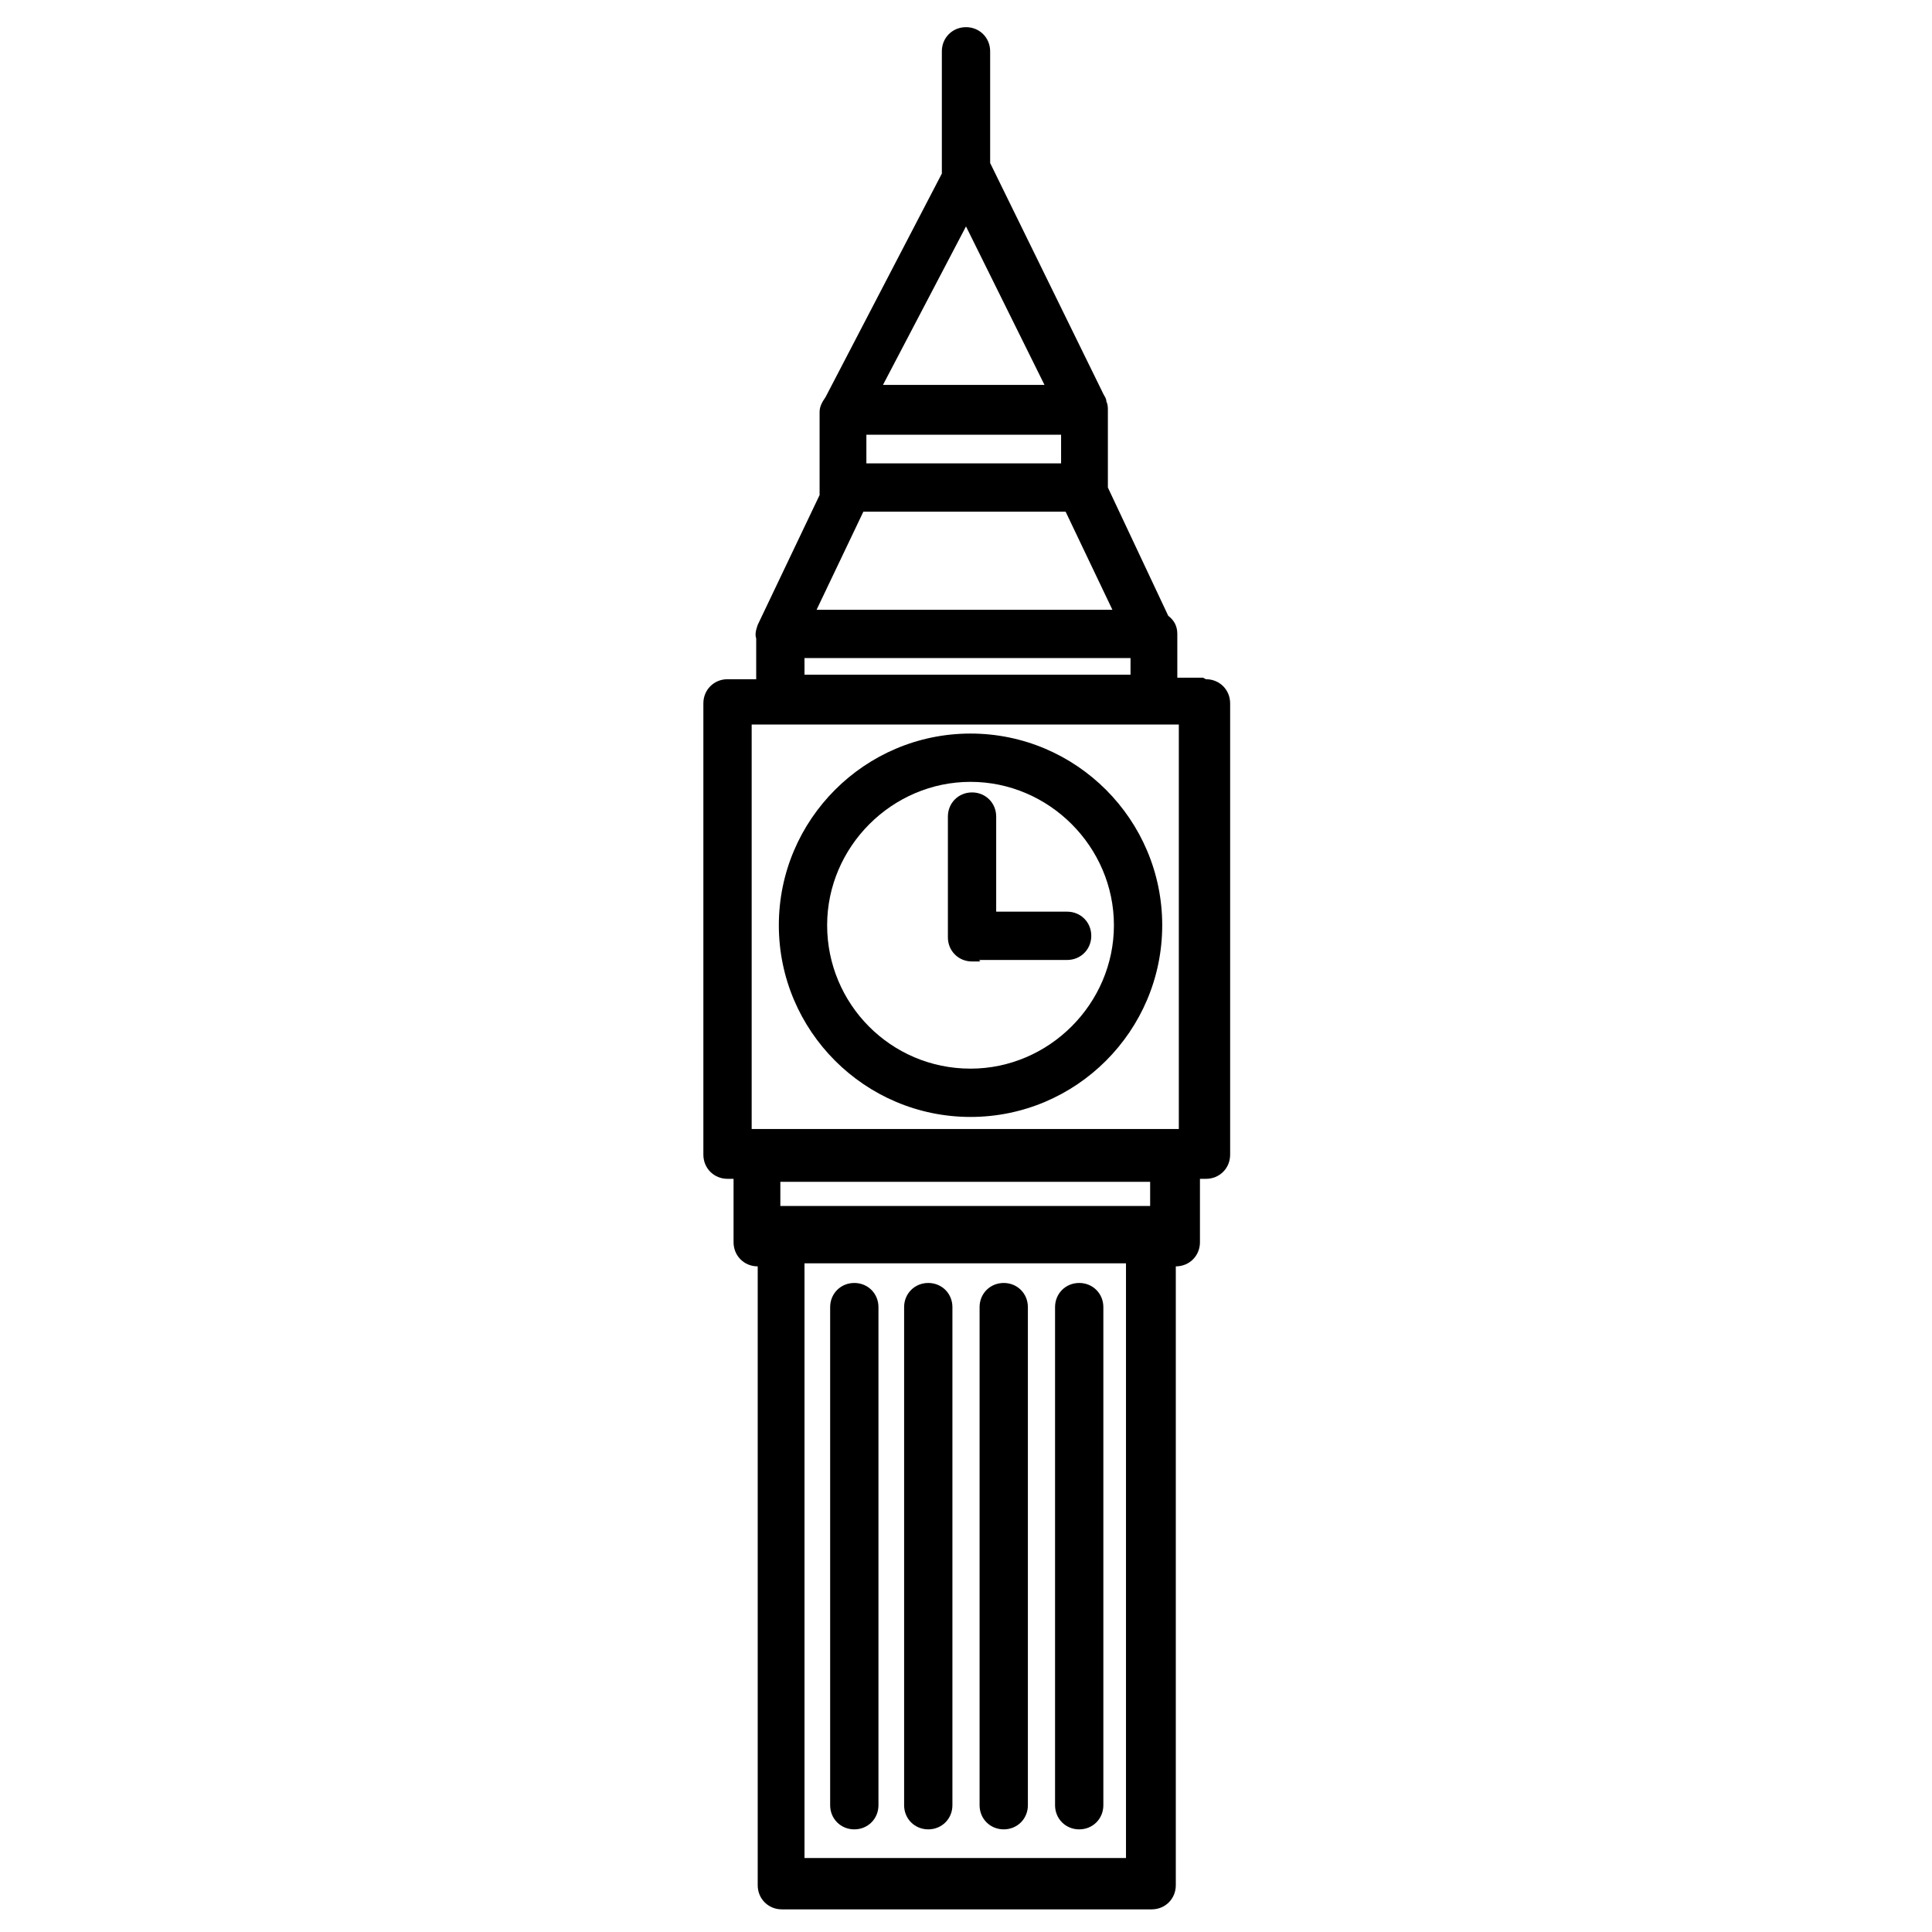 <?xml version="1.0" encoding="UTF-8"?>
<svg id="Layer_1" xmlns="http://www.w3.org/2000/svg" baseProfile="tiny" version="1.2" viewBox="0 0 128 128">
  <!-- Generator: Adobe Illustrator 29.3.0, SVG Export Plug-In . SVG Version: 2.1.0 Build 146)  -->
  <path d="M79.7,44.9h-1.7v-2.9c0-.5-.2-.9-.6-1.2l-4-8.5v-5.1c0-.2,0-.4-.1-.6,0-.2-.1-.3-.2-.5l-7.5-15.3V3.4c0-.9-.7-1.6-1.6-1.6s-1.6.7-1.6,1.6v8.1l-7.7,14.8c-.2.3-.4.6-.4,1v5.1c0,.2,0,.3,0,.4l-4.1,8.6c-.1.3-.2.6-.1.9v2.7h-1.9c-.9,0-1.6.7-1.6,1.6v29.9c0,.9.7,1.6,1.6,1.6h.4v4.2c0,.9.7,1.6,1.6,1.6v41c0,.9.7,1.6,1.6,1.6h24.5c.9,0,1.6-.7,1.6-1.6v-41c.9,0,1.6-.7,1.6-1.6v-4.2h.4c.9,0,1.6-.7,1.6-1.6v-29.9c0-.9-.7-1.6-1.6-1.6ZM74.9,43.6v1.1h-21.6v-1.1h21.6ZM57.4,28.8h12.9v1.9h-12.9v-1.9ZM64,15l5.2,10.5h-10.7l5.5-10.5ZM57.2,33.9h13.4l3.1,6.5h-19.6l3.1-6.5ZM76.2,79.9h-24.5v-1.6h24.5v1.6ZM53.3,123.1v-39.4h21.3v39.4h-21.3ZM49.8,48h28.3v26.8h-28.3v-26.8Z"/>
  <path d="M66,60.4v-6.3c0-.9-.7-1.6-1.6-1.6s-1.6.7-1.6,1.6v8c0,.9.7,1.6,1.6,1.6s.4,0,.5-.1c0,0,0,0,0,0h5.8c.9,0,1.6-.7,1.6-1.6s-.7-1.6-1.6-1.6h-4.8Z"/>
  <path d="M56.6,85c-.9,0-1.6.7-1.6,1.6v33c0,.9.7,1.6,1.6,1.6s1.6-.7,1.6-1.6v-33c0-.9-.7-1.6-1.6-1.6Z"/>
  <path d="M61.5,85c-.9,0-1.6.7-1.6,1.6v33c0,.9.7,1.6,1.6,1.6s1.6-.7,1.6-1.6v-33c0-.9-.7-1.6-1.6-1.6Z"/>
  <path d="M66.5,85c-.9,0-1.6.7-1.6,1.6v33c0,.9.7,1.6,1.6,1.6s1.6-.7,1.6-1.6v-33c0-.9-.7-1.6-1.6-1.6Z"/>
  <path d="M71.5,85c-.9,0-1.6.7-1.6,1.6v33c0,.9.7,1.6,1.6,1.6s1.6-.7,1.6-1.6v-33c0-.9-.7-1.6-1.6-1.6Z"/>
  <path d="M64.3,48.6c-7,0-12.7,5.7-12.7,12.7s5.7,12.7,12.7,12.7,12.7-5.7,12.7-12.7-5.7-12.7-12.7-12.7ZM64.3,70.8c-5.3,0-9.5-4.3-9.5-9.5s4.3-9.5,9.5-9.5,9.5,4.3,9.5,9.5-4.3,9.5-9.5,9.5Z"/>
</svg>
